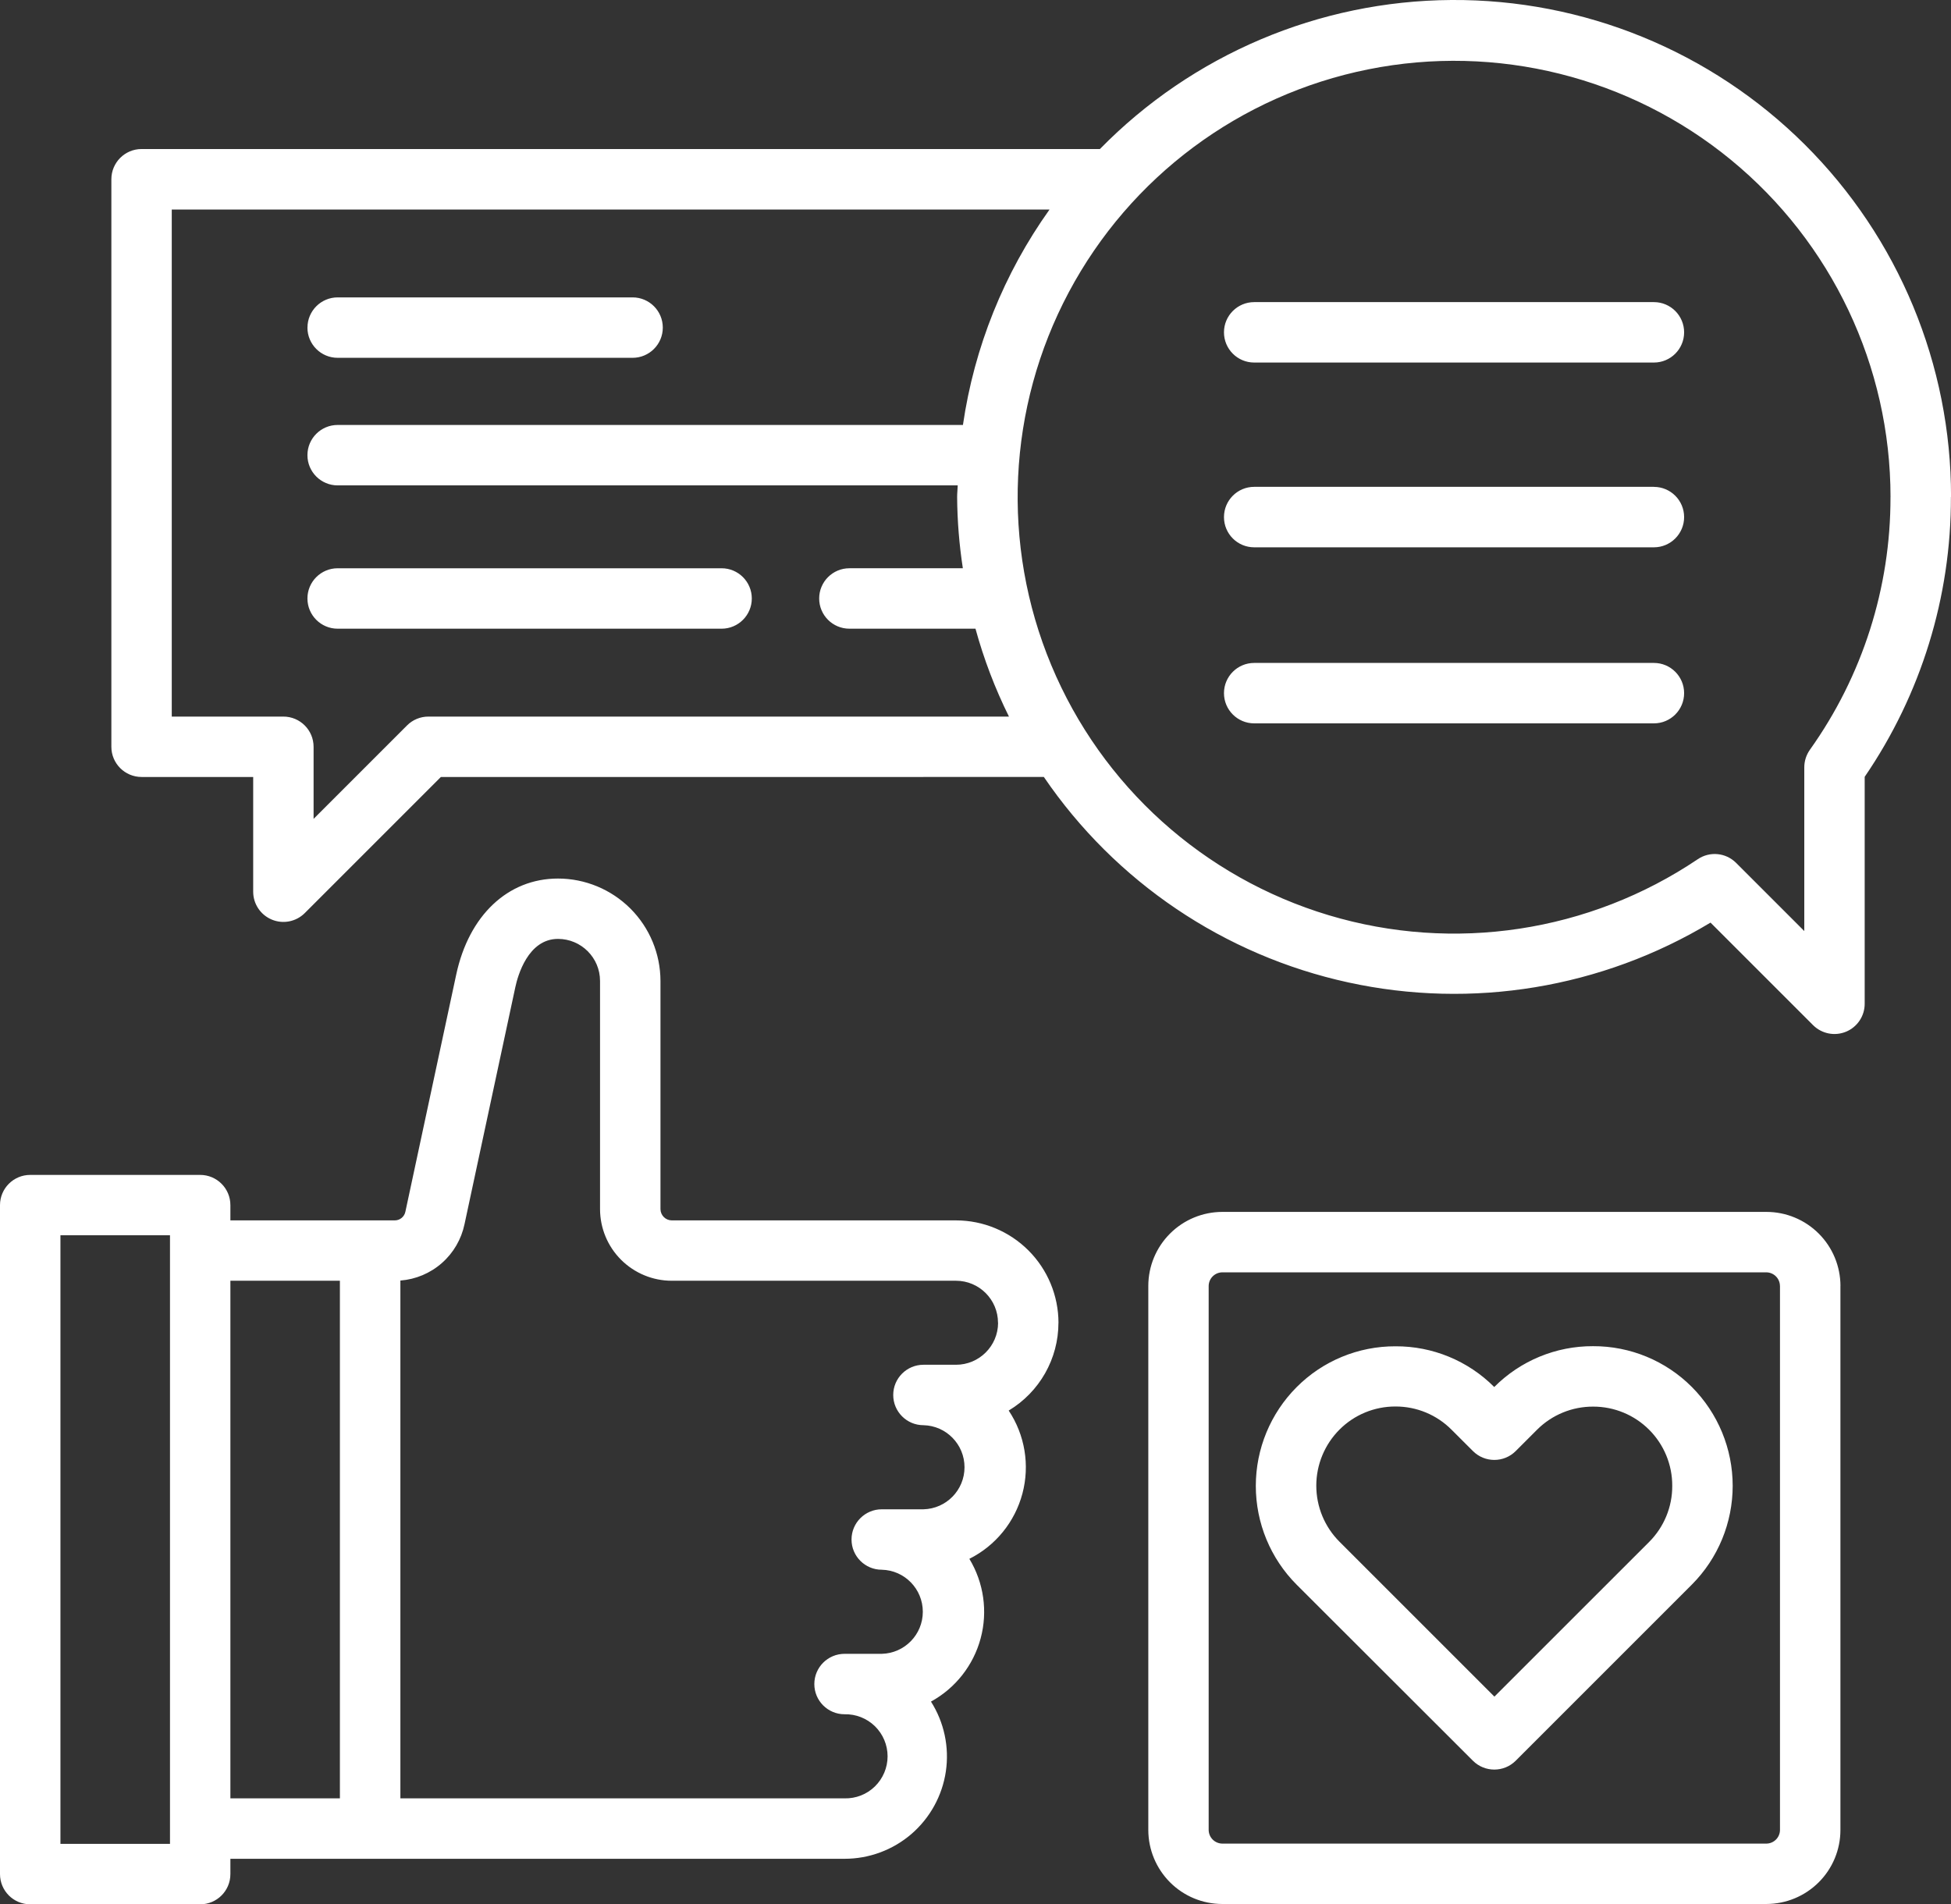 <?xml version="1.0" encoding="UTF-8"?>
<svg id="Layer_1" data-name="Layer 1" xmlns="http://www.w3.org/2000/svg" viewBox="0 0 494.55 482.75">
  <rect x="0" y="0" width="494.55" height="482.75" fill="#333333" stroke="none"/>
  <defs>
    <style>
      .cls-1 {
        fill: #fff;
      }
    </style>
  </defs>
  <path class="cls-1" d="M77.94,83.05c0-4.23,3.43-7.66,7.66-7.66h74.75c4.23,0,7.66,3.43,7.66,7.66s-3.43,7.66-7.66,7.66H85.59c-4.23,0-7.66-3.43-7.66-7.66h0Zm104.97,61.01H85.59c-4.23,0-7.66,3.43-7.66,7.66s3.43,7.66,7.66,7.66h97.32c4.23,0,7.66-3.43,7.66-7.66s-3.43-7.66-7.66-7.66Zm311.62-18.06c.06,25.31-7.57,50.04-21.86,70.93v57.56c0,3.09-1.88,5.88-4.73,7.06-2.86,1.18-6.14,.53-8.34-1.65l-26.01-26.01c-27.55,16.6-60.41,22.03-91.84,15.16-31.43-6.86-59.04-25.5-77.15-52.08H111.76l-34.51,34.51c-2.19,2.18-5.48,2.84-8.34,1.65s-4.73-3.97-4.73-7.07v-29.09h-28.29c-4.23,0-7.66-3.43-7.66-7.66V45.44c0-4.23,3.43-7.66,7.66-7.66h242.92C302.28,13.82,334.34,.22,367.89,0c33.54-.22,65.79,12.96,89.57,36.62s37.14,55.83,37.1,89.37h-.03Zm-238.77,55.67c-3.54-7.14-6.38-14.6-8.49-22.29h-31.96c-4.23,0-7.66-3.43-7.66-7.66s3.43-7.66,7.66-7.66h28.76c-.92-5.98-1.41-12.02-1.45-18.06,0-1,.12-1.98,.15-2.95H85.59c-4.23,0-7.66-3.43-7.66-7.66s3.43-7.66,7.66-7.66H244.09c2.87-19.69,10.39-38.41,21.95-54.61H43.54V181.66h28.29c4.23,0,7.66,3.43,7.66,7.66v18.27l23.68-23.68c1.43-1.44,3.38-2.25,5.42-2.25H255.76Zm223.46-55.67c-.01-33.14-14.89-64.53-40.53-85.54-25.64-21-59.34-29.4-91.84-22.88-32.5,6.51-60.36,27.25-75.93,56.51-15.57,29.26-17.19,63.96-4.43,94.55,12.76,30.59,38.56,53.84,70.3,63.37,31.75,9.53,66.09,4.32,93.58-14.2,3.04-2.05,7.1-1.66,9.7,.93l17.29,17.29v-41.5c0-1.59,.5-3.14,1.41-4.44,13.34-18.7,20.49-41.12,20.44-64.09h0Zm-59.98-49.41h-101.32c-4.23,0-7.66,3.43-7.66,7.66s3.43,7.66,7.66,7.66h101.32c4.23,0,7.66-3.43,7.66-7.66s-3.43-7.66-7.66-7.66Zm0,91.47h-101.32c-4.23,0-7.66,3.43-7.66,7.66s3.43,7.66,7.66,7.66h101.32c4.23,0,7.66-3.43,7.66-7.66s-3.43-7.66-7.66-7.66Zm0-44.64h-101.32c-4.23,0-7.66,3.43-7.66,7.67s3.43,7.66,7.66,7.66h101.32c4.23,0,7.66-3.43,7.66-7.66s-3.43-7.66-7.66-7.66h0Zm47.28,202.57v137.94c0,4.97-1.98,9.74-5.5,13.25-3.52,3.52-8.28,5.49-13.25,5.5h-137.94c-4.97,0-9.74-1.98-13.25-5.5-3.51-3.52-5.49-8.28-5.5-13.25v-137.94c0-4.97,1.98-9.74,5.5-13.26,3.52-3.52,8.28-5.49,13.25-5.5h137.94c4.97,0,9.74,1.98,13.26,5.5,3.52,3.52,5.49,8.29,5.5,13.26h0Zm-15.33,0h0c-.02-1.89-1.55-3.41-3.44-3.44h-137.93c-1.89,.03-3.41,1.55-3.44,3.44v137.94c.03,1.89,1.55,3.41,3.44,3.44h137.94c1.89-.02,3.42-1.55,3.44-3.44v-137.94Zm-22.32,25.63c6.62,6.65,10.34,15.66,10.34,25.04s-3.71,18.39-10.34,25.04l-44.67,44.67h0c-2.99,2.98-7.84,2.98-10.83,0l-44.69-44.64c-6.63-6.64-10.35-15.65-10.35-25.04s3.72-18.39,10.35-25.04c6.63-6.66,15.65-10.38,25.05-10.35,9.39-.05,18.41,3.67,25.04,10.32,6.63-6.66,15.65-10.39,25.04-10.35,9.4-.04,18.43,3.69,25.06,10.35h0Zm-4.98,25.04c.02-5.32-2.09-10.44-5.85-14.2-3.76-3.77-8.87-5.88-14.2-5.87-5.33-.02-10.45,2.09-14.22,5.86l-5.42,5.42c-2.99,2.98-7.83,2.98-10.82,0l-5.42-5.41h0c-3.75-3.79-8.88-5.91-14.21-5.9-5.33-.02-10.45,2.09-14.21,5.86-3.76,3.77-5.88,8.88-5.88,14.21s2.11,10.44,5.88,14.21l39.27,39.27,39.22-39.21c3.77-3.77,5.88-8.88,5.86-14.21v-.02Zm-155.59-41.32c0,9.11-4.79,17.56-12.61,22.25,4.12,6.19,5.39,13.85,3.48,21.04s-6.8,13.21-13.45,16.55c3.66,6.05,4.7,13.34,2.86,20.17-1.84,6.83-6.38,12.61-12.59,16.02,3.34,5.26,4.68,11.54,3.77,17.71-.91,6.16-4.02,11.79-8.73,15.86-4.72,4.06-10.75,6.29-16.98,6.28H58.4v3.88c0,4.23-3.43,7.66-7.66,7.66H7.66c-4.23,0-7.66-3.43-7.66-7.66v-169.59c0-4.23,3.43-7.66,7.66-7.66H50.74c4.23,0,7.66,3.43,7.66,7.66v3.87h41.58c1.36,.04,2.54-.91,2.79-2.25l12.87-60.04c3.21-15.03,13.1-24.37,25.8-24.37h0c6.89,0,13.49,2.75,18.36,7.61,4.87,4.87,7.61,11.47,7.62,18.36v57.84c.02,1.57,1.29,2.83,2.85,2.85h72.06c6.89,0,13.49,2.75,18.36,7.61,4.87,4.87,7.61,11.47,7.62,18.36h0ZM43.09,467.43v-154.28H15.32v154.28h27.76Zm43.07-142.75h-27.76v131.22h27.76v-131.22Zm166.82,10.66c0-5.89-4.78-10.66-10.66-10.66h-72.05c-4.82,0-9.43-1.92-12.84-5.32-3.41-3.4-5.32-8.02-5.33-12.84v-57.84c0-5.89-4.78-10.66-10.66-10.66-7.61,0-10.21,9.39-10.82,12.27l-12.87,60.04c-.8,3.82-2.81,7.29-5.74,9.86-2.93,2.58-6.62,4.14-10.52,4.44v131.27h112.59c2.87,.07,5.65-1.02,7.7-3.03,2.05-2.01,3.21-4.76,3.21-7.63s-1.16-5.62-3.21-7.63c-2.05-2-4.83-3.1-7.7-3.03-4.23,0-7.66-3.43-7.66-7.66s3.43-7.66,7.66-7.66h9.43c5.79-.14,10.41-4.87,10.41-10.66s-4.62-10.53-10.41-10.66c-4.23,0-7.66-3.43-7.66-7.66s3.43-7.66,7.66-7.66h10.57c5.79-.14,10.41-4.87,10.41-10.66s-4.62-10.53-10.41-10.66c-4.23,0-7.66-3.43-7.66-7.66s3.43-7.66,7.66-7.66h8.25c5.87,0,10.64-4.74,10.67-10.61h-.01Z"/>
</svg>